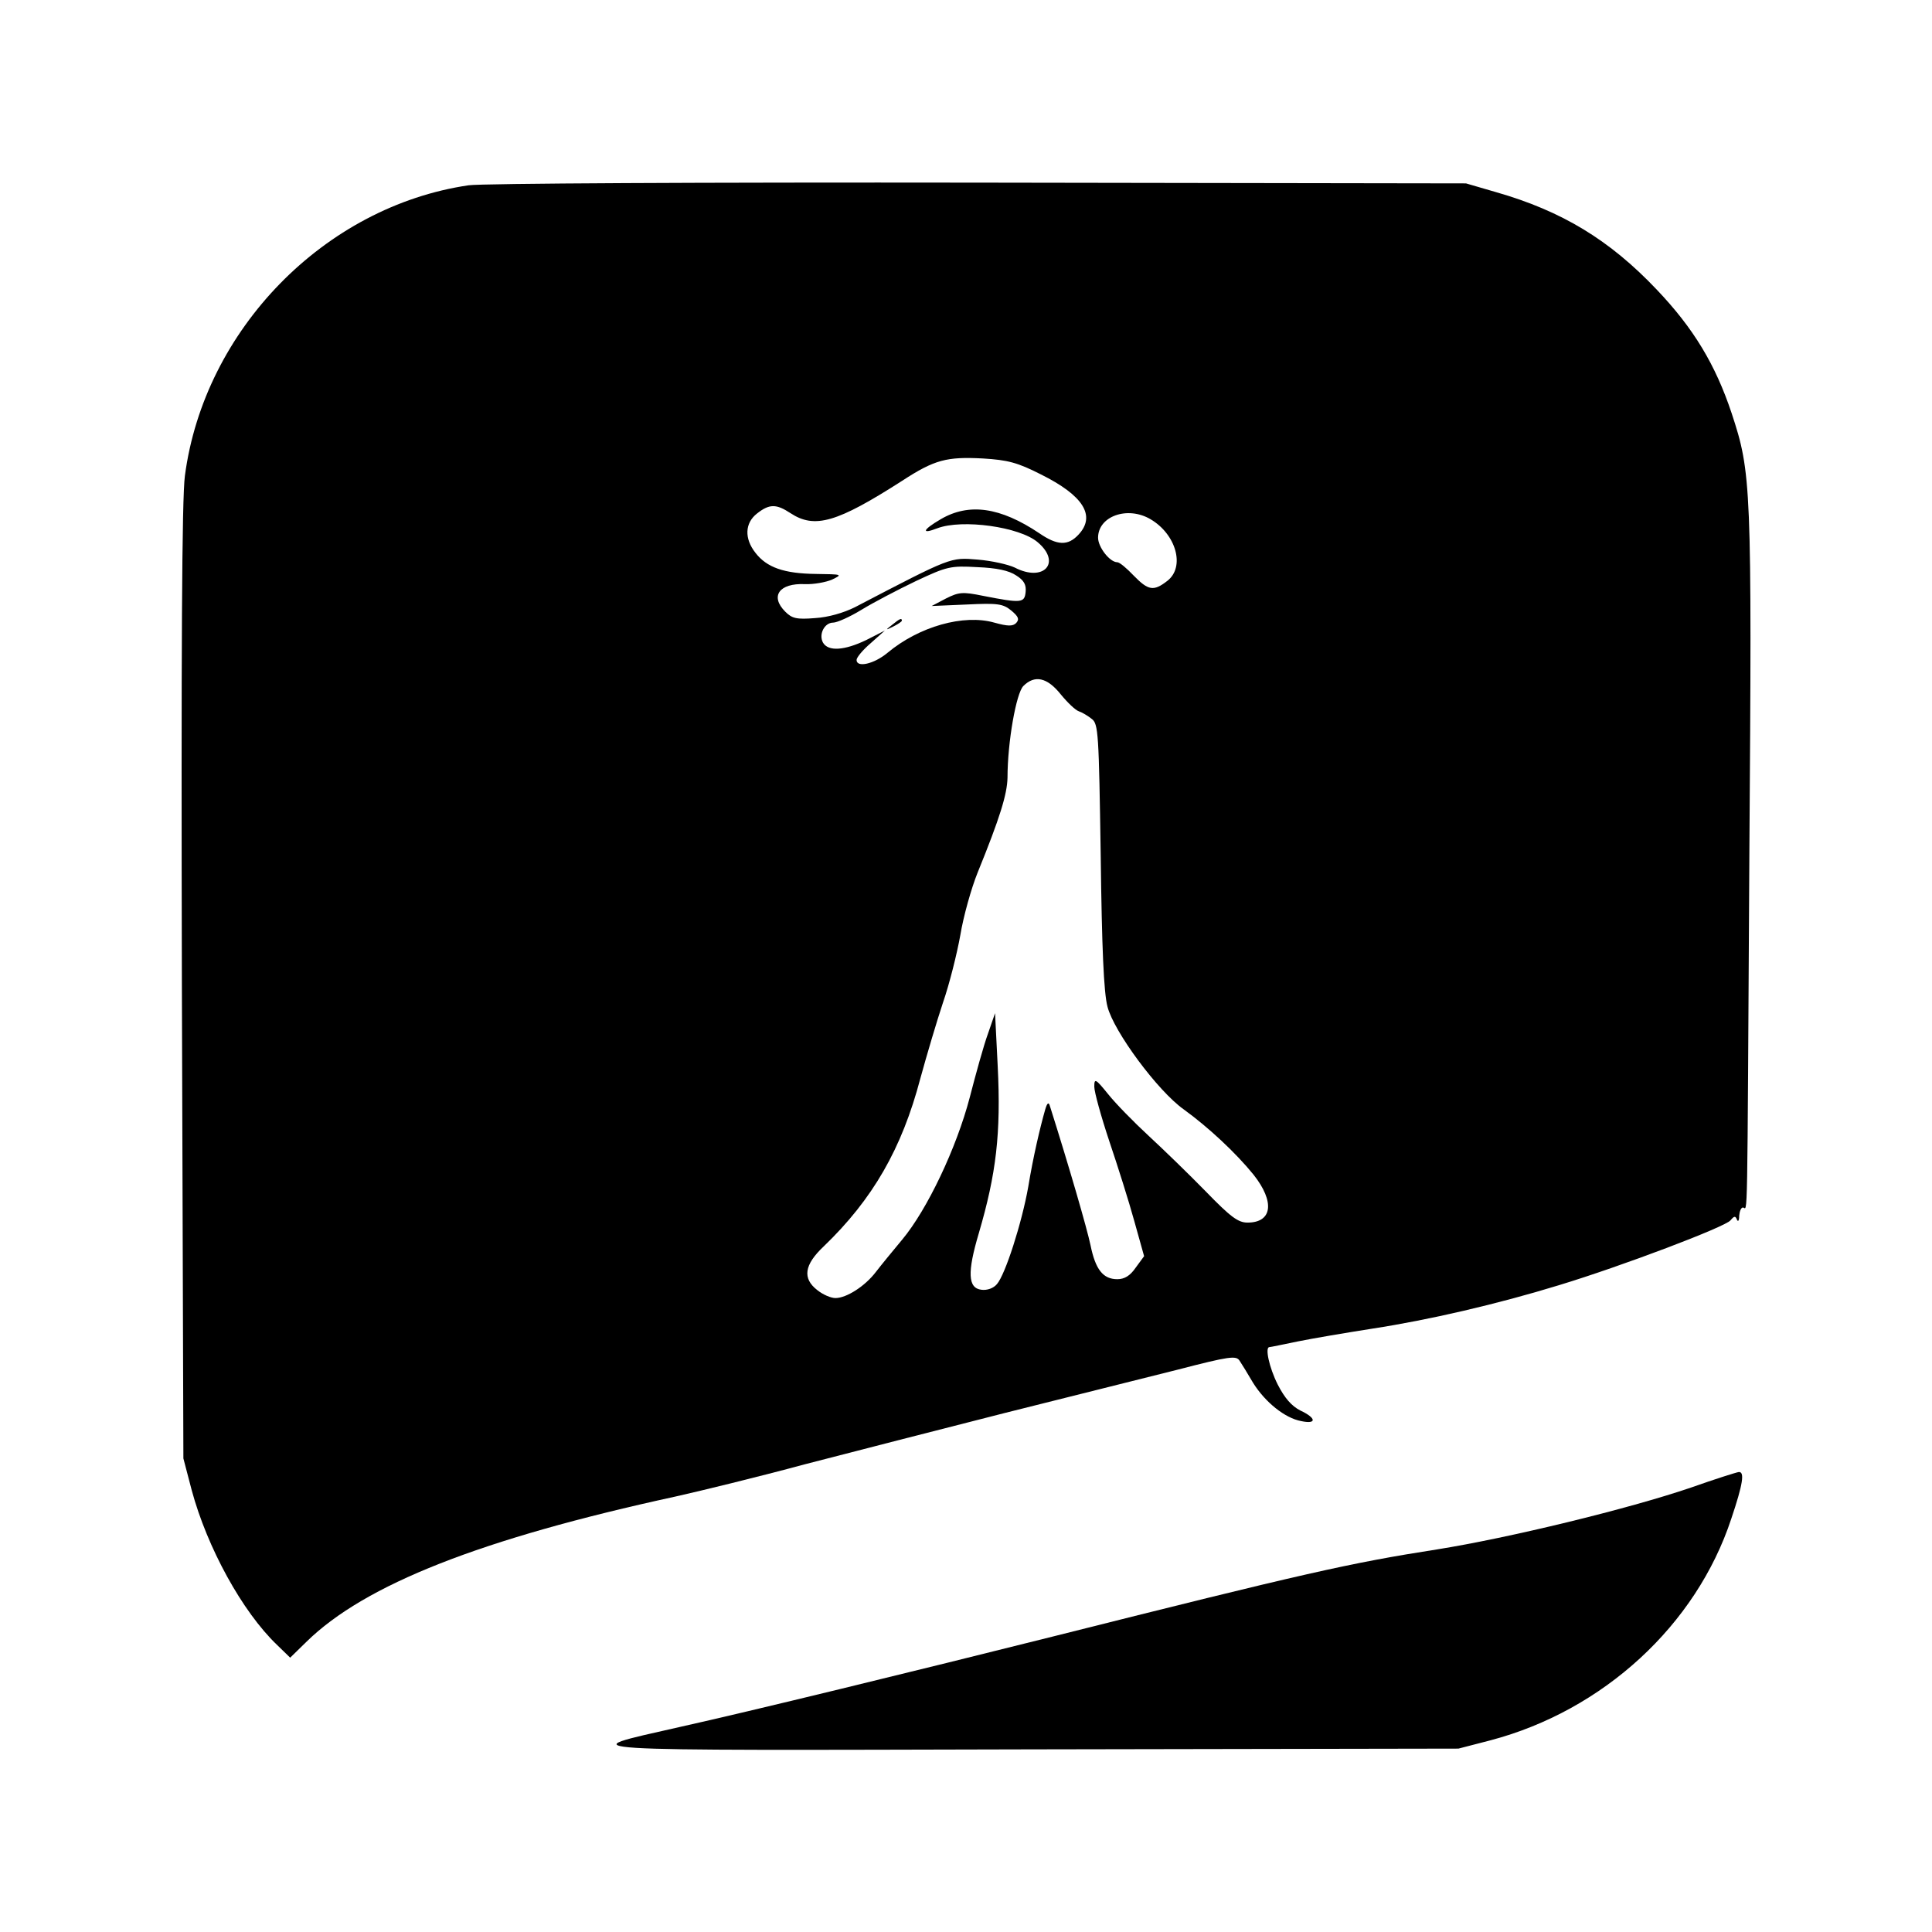 <?xml version="1.0" standalone="no"?>
<!DOCTYPE svg PUBLIC "-//W3C//DTD SVG 20010904//EN"
 "http://www.w3.org/TR/2001/REC-SVG-20010904/DTD/svg10.dtd">
<svg version="1.0" xmlns="http://www.w3.org/2000/svg"
 width="512pt" height="512pt" viewBox="0 0 512 512"
 preserveAspectRatio="xMidYMid meet">
<g transform="translate(0,512) scale(0.1,-0.1)"
fill="#000000" stroke="none">
<path d="M1242 4629 c-382 -56 -701 -383 -752 -770 -8 -59 -10 -468 -8 -1344
l4 -1260 22 -84 c41 -152 134 -322 226 -410 l35 -34 43 42 c155 152 463 273
978 385 63 14 219 52 345 86 127 33 365 94 530 136 165 41 370 93 455 114 139
36 156 38 165 24 6 -9 22 -35 36 -59 32 -51 84 -93 127 -101 42 -9 41 8 -2 28
-23 12 -41 32 -60 69 -23 46 -34 99 -22 99 3 0 36 7 75 15 39 8 128 23 198 34
150 23 331 65 494 115 168 51 442 155 455 172 10 12 13 12 17 2 3 -7 6 -3 6
10 1 12 5 22 10 22 13 0 11 -90 17 937 7 981 5 1010 -47 1168 -43 129 -101
225 -198 327 -125 132 -252 209 -427 259 l-79 23 -1290 2 c-737 1 -1317 -2
-1353 -7z m1516 -766 c113 -56 147 -110 100 -160 -28 -30 -56 -29 -104 4 -103
69 -186 81 -261 37 -48 -28 -53 -41 -9 -24 66 25 218 4 266 -37 64 -54 16
-107 -61 -67 -17 8 -61 18 -98 21 -73 6 -68 8 -325 -126 -30 -15 -71 -27 -106
-29 -49 -4 -61 -1 -79 17 -41 41 -16 76 52 73 23 -1 56 5 72 12 29 14 27 14
-43 15 -84 1 -130 17 -160 56 -30 38 -28 79 4 104 33 26 51 26 89 1 64 -42
123 -25 296 86 86 56 118 64 214 59 66 -4 92 -11 153 -42z m291 -119 c68 -40
92 -126 45 -163 -37 -29 -51 -26 -90 14 -18 19 -37 35 -43 35 -20 0 -51 40
-51 65 0 57 78 85 139 49z m-356 -149 c21 -13 27 -25 25 -44 -3 -29 -11 -30
-113 -10 -54 11 -64 10 -98 -7 l-38 -20 93 4 c82 4 96 2 118 -16 19 -16 22
-23 13 -33 -9 -9 -22 -9 -58 1 -81 23 -199 -10 -283 -80 -36 -30 -82 -40 -82
-19 0 7 17 27 38 45 l37 33 -49 -25 c-58 -28 -101 -31 -115 -7 -12 22 4 53 27
53 10 0 44 15 75 34 31 19 96 53 144 76 83 39 92 41 163 37 51 -2 84 -9 103
-22z m118 -315 c18 -22 39 -42 48 -45 9 -3 24 -12 34 -20 18 -13 19 -38 24
-362 3 -244 8 -364 18 -401 17 -66 133 -223 202 -272 65 -47 138 -115 185
-173 57 -72 50 -127 -16 -127 -25 0 -45 15 -111 83 -44 45 -112 111 -151 147
-39 36 -87 85 -107 110 -34 42 -37 43 -37 20 0 -14 18 -79 40 -145 22 -65 52
-160 66 -211 l26 -93 -22 -30 c-15 -22 -30 -31 -49 -31 -38 0 -58 26 -71 90
-9 43 -56 206 -108 370 -3 10 -7 7 -12 -10 -14 -49 -32 -126 -45 -205 -17 -96
-61 -233 -83 -258 -9 -11 -26 -17 -41 -15 -36 4 -38 46 -7 150 46 157 59 264
50 443 l-7 140 -19 -55 c-11 -30 -32 -106 -48 -168 -35 -134 -113 -298 -179
-377 -25 -30 -57 -69 -70 -86 -29 -38 -78 -69 -107 -69 -12 0 -33 9 -48 21
-40 31 -35 67 17 116 130 125 207 259 256 445 17 62 44 153 60 201 17 49 37
129 46 179 8 49 29 124 46 166 59 145 78 207 79 251 0 94 23 224 42 243 30 30
63 23 99 -22z"/>
<path d="M2364 3464 c-18 -14 -18 -15 4 -4 12 6 22 13 22 15 0 8 -5 6 -26 -11z"/>
<path d="M4482 1178 c-167 -57 -485 -134 -673 -164 -231 -36 -351 -63 -1019
-231 -355 -89 -805 -199 -990 -240 -286 -65 -330 -62 930 -59 l1135 2 85 22
c299 79 545 305 638 587 31 92 36 125 20 124 -7 -1 -64 -19 -126 -41z"/>
</g>
</svg>
